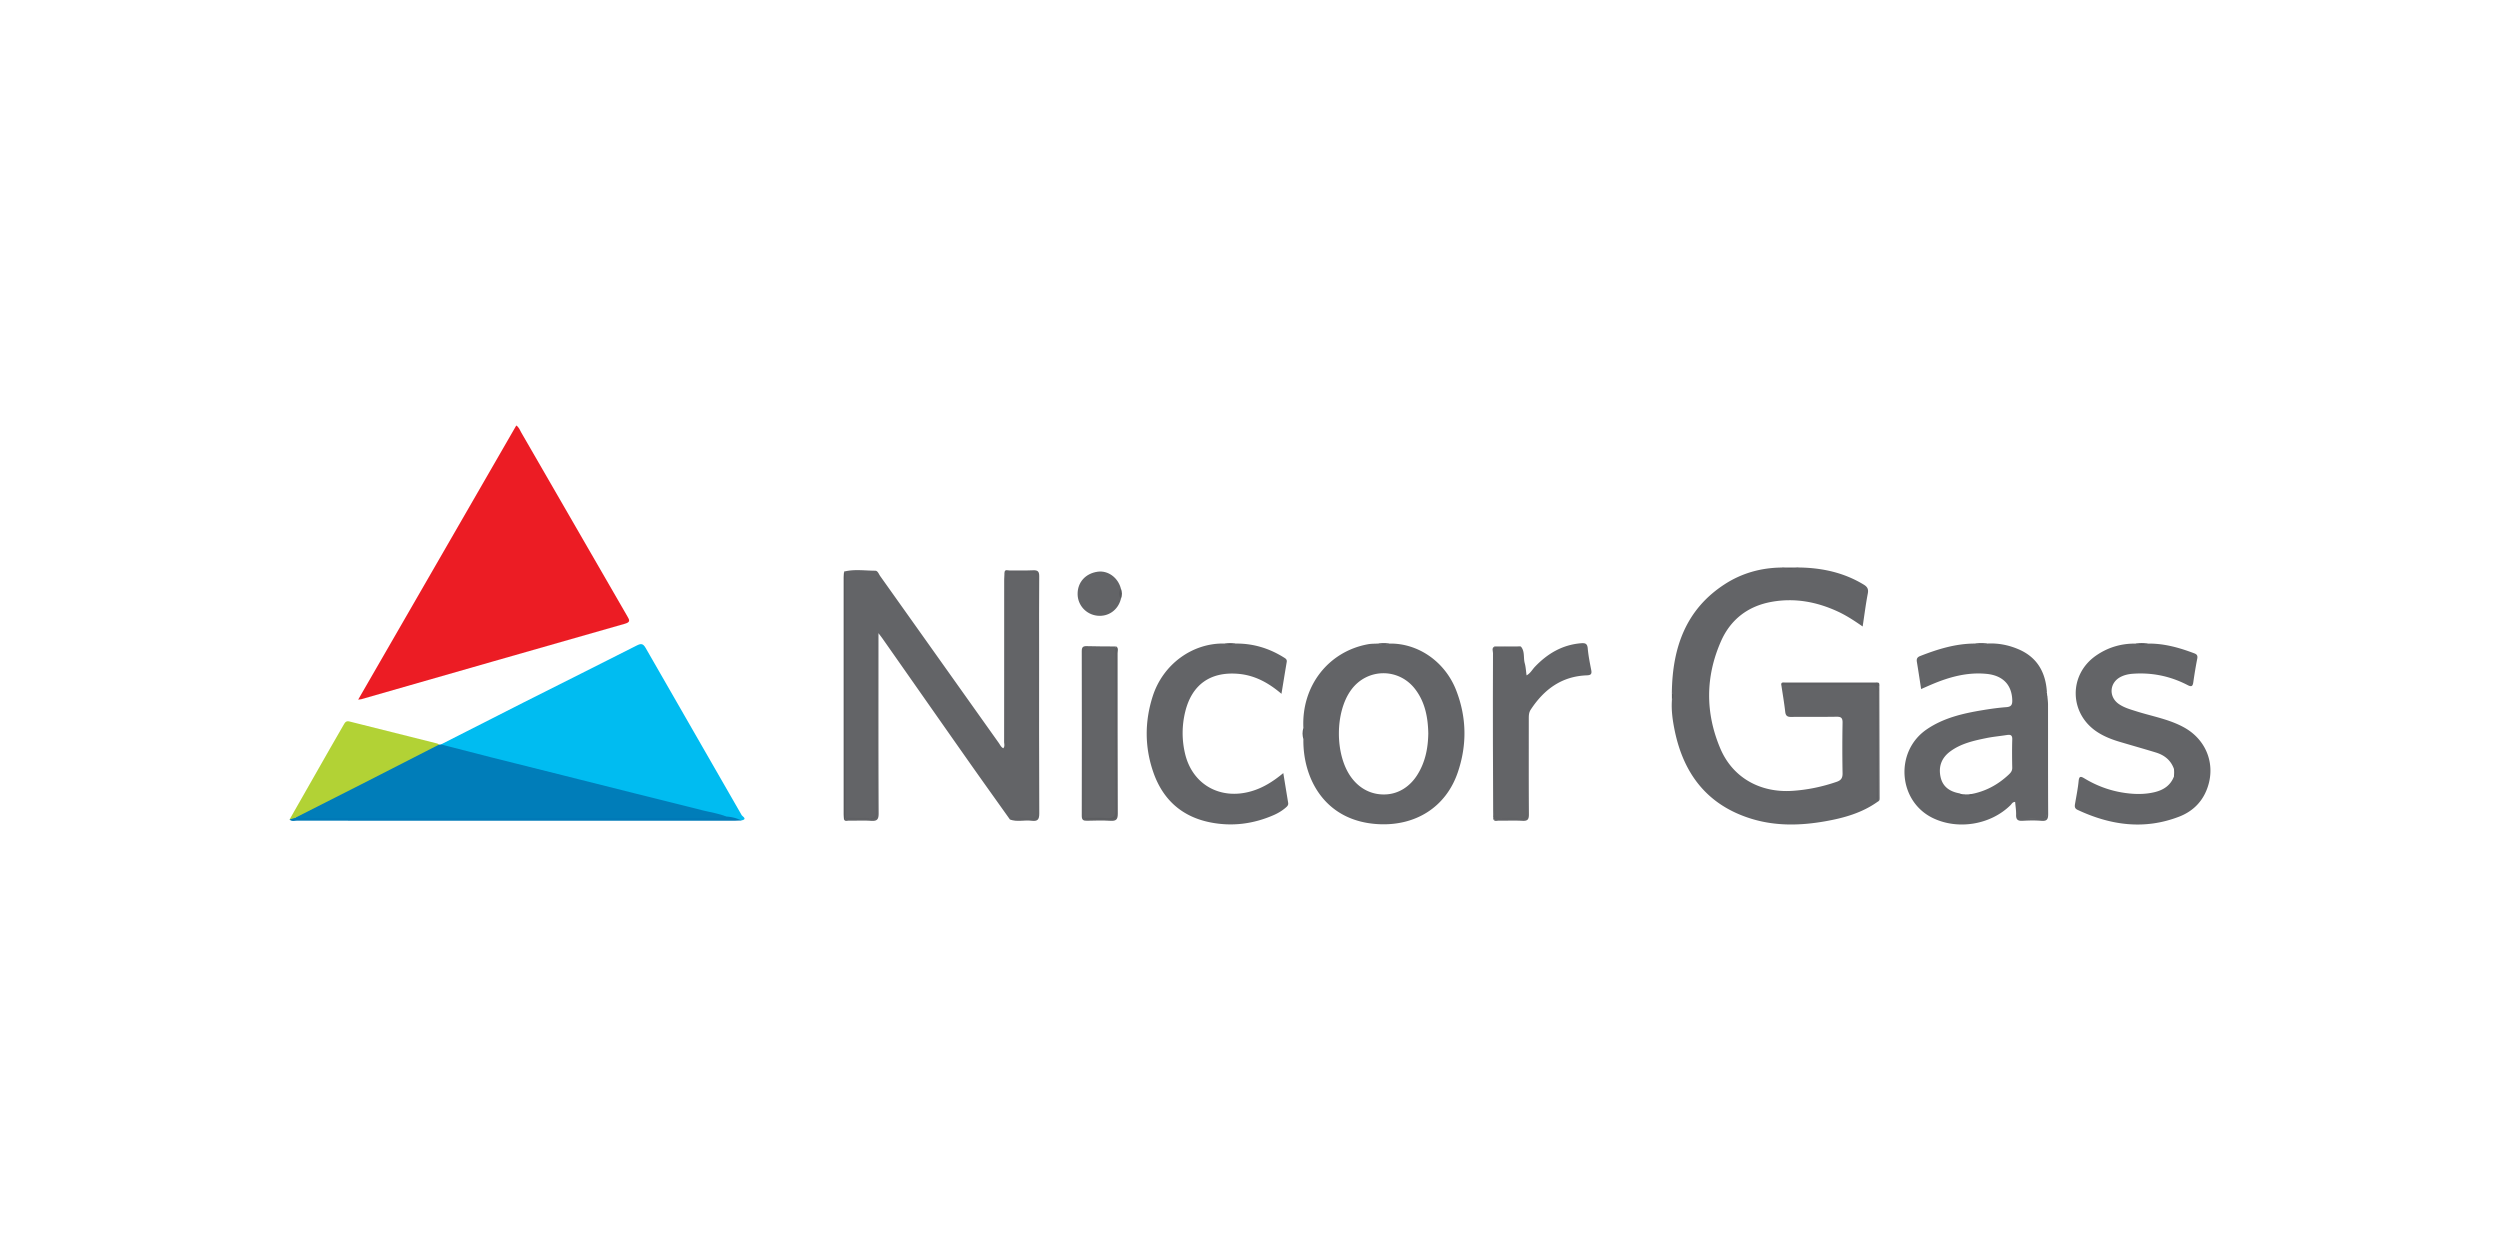 <svg xmlns="http://www.w3.org/2000/svg" width="1000" height="500"><g fill-rule="evenodd" clip-rule="evenodd"><path d="M143.268 279.854l63.247-109.661c1.097.72 1.42 1.833 1.96 2.766 14.156 24.505 28.284 49.026 42.445 73.529.848 1.464 1.402 2.338-.932 3.002-35.186 10.02-70.344 20.125-105.51 30.206-.242.07-.504.068-1.21.158z" fill="#ec1c24"/><path d="M176.391 297.768c11.089-5.637 22.166-11.297 33.271-16.898 14.984-7.555 30.004-15.033 44.965-22.633 1.732-.879 2.565-.918 3.633.947 12.776 22.326 25.655 44.596 38.439 66.918.256.449 2.45 1.578-.117 2.078-2.095-.473-4.271-.488-6.343-1.096-21.69-5.264-43.314-10.791-64.978-16.15-15.399-3.811-30.817-7.549-46.156-11.594-1.033-.27-2.264-.268-2.714-1.572z" fill="#00bcf1"/><path d="M337.62 228.636c4.132-1.049 8.325-.359 12.486-.351 1.005.003 1.411 1.357 1.988 2.169 15.818 22.251 31.624 44.509 47.443 66.759.517.729.86 1.623 1.782 2.092.703-.814.324-1.766.324-2.613.027-21.404.02-42.807.027-64.211.001-1.104.081-2.207.122-3.31 1.621.54.776 1.896.778 2.805.061 20.479.046 40.957.046 61.436 0 1.162 0 2.324.008 3.488.009-21.561.007-43.121.009-64.682 0-3.581.004-3.586 3.703-3.596 2.122-.004 4.245.013 6.365.002 1.595-.006 2.411.682 2.371 2.319-.016.646.01 1.292.01 1.938.002 30.255.003 60.511-.001 90.769-.001 4.08-.011 4.07-4.183 4.092-2.306.014-4.612-.068-6.917.061-5.547-7.803-11.126-15.582-16.635-23.416-11.451-16.287-22.864-32.602-34.296-48.904-.368-.523-.763-1.025-1.654-2.221v3.484c0 22.867-.046 45.736.065 68.604.013 2.529-.718 3.152-3.093 2.984-2.936-.209-5.898-.021-8.848-.074-.649-.012-1.506.434-1.932-.521.31-.203.649-.291 1.018-.262 3.133-.008 6.274-.133 9.396.039 2.086.119 2.628-.543 2.622-2.617-.074-22.111-.049-44.227-.038-66.342 0-.963-.157-1.936-.026-2.373v67.887c0 3.385-.004 3.438-3.429 3.369-3.029-.059-6.067.297-9.086-.211-.387-.98-.193-2.006-.195-3.008-.01-30.861-.008-61.721-.019-92.579.002-1.003.205-2.029-.211-3.006zM751.241 320.564c-6.359 4.604-13.701 6.643-21.267 7.971-9.819 1.727-19.672 1.945-29.302-.996-17.556-5.363-27.202-17.789-30.802-35.361-.815-3.973-1.388-7.996-1.106-12.082.35-1.1.38-2.197-.021-3.293.269-17.73 5.558-33.057 21.214-43.16 6.795-4.383 14.394-6.514 22.518-6.625 2.39.349 4.778.376 7.166-.02 9.186.136 17.899 2.013 25.852 6.849 1.45.879 1.97 1.789 1.627 3.568-.814 4.23-1.349 8.514-2.058 13.182-3.369-2.337-6.504-4.396-9.918-5.976-8.411-3.894-17.168-5.525-26.368-3.907-9.515 1.672-16.507 7.022-20.361 15.743-6.271 14.176-6.328 28.719-.276 42.963 4.977 11.711 15.988 17.746 28.737 16.922 6.132-.393 12.021-1.631 17.806-3.621 1.75-.602 2.378-1.521 2.342-3.426a537.17 537.17 0 0 1-.002-20.191c.037-2.012-.632-2.443-2.511-2.41-5.992.113-11.987-.012-17.981.078-1.615.023-2.265-.447-2.449-2.098-.401-3.563-1.017-7.102-1.545-10.652.865-.74 1.92-.537 2.913-.539 10.778-.016 21.553-.02 32.33-.004 3.317.004 3.425.111 3.431 3.426.03 14.552-.033 29.107.031 43.659z" fill="#636467"/><path d="M176.391 297.768c6.656 1.713 13.306 3.451 19.972 5.135 9.695 2.451 19.401 4.855 29.101 7.291 18.688 4.691 37.366 9.416 56.064 14.061 3.011.748 6.103 1.176 8.998 2.359-.41.699-1.054 1.004-1.828 1.076-.552.051-1.106.047-1.66.047-55.89-.018-111.78.039-167.662-.029-.988-.168-1.699-.504-.685-1.537.718-.736 1.692-1.098 2.595-1.545 16.867-8.402 33.707-16.861 50.457-25.498 1.214-.625 2.393-1.416 3.867-1.285.259-.025.52-.052.781-.075z" fill="#007db9"/><path d="M859.193 257.434c6.471-.084 12.558 1.646 18.536 3.904 1.005.377 1.407.908 1.178 2.082-.62 3.164-1.139 6.35-1.597 9.543-.247 1.705-.843 1.809-2.304 1.051-6.869-3.559-14.186-5.078-21.921-4.512-1.674.123-3.291.48-4.787 1.24-4.518 2.289-4.936 7.945-.792 10.846 2.147 1.502 4.658 2.18 7.119 2.959 6.4 2.025 13.109 3.145 19.066 6.459 9.309 5.18 12.937 15.67 8.778 25.412-2.11 4.943-5.868 8.322-10.749 10.217-13.938 5.406-27.472 3.504-40.693-2.695-1.239-.582-1.183-1.426-.999-2.492.512-2.996 1.126-5.988 1.42-9.008.206-2.129.903-1.934 2.362-1.055 5.777 3.48 12.023 5.533 18.77 6.078 3.152.252 6.253.131 9.332-.621 3.617-.889 6.386-2.77 7.726-6.395.499-1.227.5-1.285.045-2.564-1.169-3.643-3.784-5.795-7.315-6.879-4.829-1.482-9.696-2.842-14.537-4.287-3.183-.949-6.261-2.15-9.049-4.002-11.148-7.4-11.376-22.838-.386-30.469 4.729-3.287 10.046-4.875 15.829-4.811a9.975 9.975 0 0 0 4.968-.001zM494.268 257.42c6.912-.059 13.268 1.834 19.12 5.469.691.428 1.484.795 1.303 1.875-.696 4.139-1.368 8.277-2.106 12.764-5.271-4.498-10.805-7.471-17.391-8.004-11.084-.902-18.453 4.359-21.099 15.145a35.644 35.644 0 0 0-.089 16.725c2.896 12.428 14.094 18.738 26.562 15.092 4.669-1.363 8.699-3.893 12.75-7.252.688 4.201 1.313 8.057 1.947 11.91.165.994-.5 1.508-1.138 2.047-1.422 1.201-3.017 2.133-4.708 2.871-8.165 3.559-16.669 4.629-25.399 2.871-11.365-2.285-18.936-9.197-22.696-20.037-3.487-10.047-3.485-20.303-.223-30.434 4.124-12.803 15.924-21.342 28.741-21.047 1.475.462 2.95.452 4.426.005zM608.332 258.592c1.701 1.951.95 4.488 1.568 6.705.416 1.494.478 3.086.729 4.852 1.548-.84 2.25-2.289 3.284-3.377 5.063-5.326 11.011-8.855 18.49-9.473 1.621-.133 2.514.088 2.687 2.041.26 2.928.845 5.836 1.409 8.727.32 1.635-.248 2.016-1.823 2.076-9.998.375-17.058 5.609-22.375 13.701-.78 1.186-.788 2.4-.788 3.689.005 12.719-.044 25.441.048 38.16.016 2.051-.489 2.76-2.605 2.637-3.124-.186-6.268-.014-9.4-.072-.743-.018-1.681.469-2.223-.521 3.559-.605 7.147-.24 10.717-.213 2.063.018 2.879-.383 2.856-2.697-.125-11.979-.056-23.957-.066-35.939-.008 11.992-.056 23.984.037 35.975.016 2.072-.557 2.771-2.641 2.635-2.573-.176-5.172-.16-7.748-.006-2.129.129-2.748-.768-2.684-2.74.096-2.857.023-5.723.023-8.582 0-17.902-.003-35.805.002-53.709.002-3.654.015-3.607 3.613-3.67 2.296-.041 4.603.272 6.89-.199z" fill="#636467"/><path d="M175.609 297.842c-9.492 4.852-18.975 9.721-28.476 14.557-9.668 4.92-19.355 9.813-29.033 14.715-.576.836-1.336 1.068-2.278.693 5.426-9.527 10.849-19.057 16.282-28.58 1.781-3.121 3.601-6.221 5.379-9.348.526-.926.964-1.629 2.33-1.281 11.694 2.975 23.407 5.873 35.111 8.809.248.058.457.284.685.435z" fill="#b2d235"/><path d="M448.327 239.697c-1.188 4.403-5.048 7.084-9.472 6.573-4.418-.508-7.744-4.16-7.809-8.571-.069-4.76 3.125-8.335 8.056-9.019 4.048-.56 7.998 2.266 9.205 6.582-.029 1.479-.079 2.957.02 4.435z" fill="#636467"/><path d="M115.822 327.807a987.68 987.68 0 0 1 2.278-.693c1.105.023 2.21.07 3.315.07 54.83.002 109.661 0 164.491.016 1.579.002 3.115-.102 4.619-.586 2.12.133 4.143.635 6.056 1.566-1.009.039-2.02.113-3.032.113-58.241.006-116.483.008-174.726-.018-.999 0-2.122.432-3.001-.468z" fill="#0079b7"/><path d="M403.981 327.801c2.52-1.297 5.222-.549 7.817-.539 2.237.008 2.778-.721 2.773-2.861-.061-30.795-.068-61.594.01-92.39.005-2.378-.773-3.049-3.006-2.877-2.199.169-4.426.104-6.635.016-1.584-.064-2.096.59-2.06 2.117.073 3.225.02 6.454.02 9.681v58.522c-.184-.002-.368-.006-.554-.01v-2.969c0-21.393.007-42.785-.018-64.175-.001-1.055.421-2.233-.537-3.145.033-1.636 1.302-.967 2.039-.985 3.129-.076 6.268.082 9.391-.073 1.943-.097 2.488.522 2.469 2.461-.094 10.038-.043 20.075-.043 30.116 0 21.549-.051 43.1.066 64.65.015 2.531-.703 3.27-3.081 2.959-2.865-.375-5.817.582-8.651-.498z" fill="#616265"/><path d="M446.645 258.662c.829.752.396 1.736.398 2.596.029 21.396-.016 42.797.077 64.195.009 2.33-.658 3.004-2.923 2.867-3.125-.186-6.272-.113-9.405-.02-1.517.045-2.091-.371-2.088-1.994.048-21.951.048-43.904-.001-65.859-.003-1.607.522-2.037 2.057-1.988 3.776.121 7.558.094 11.337.125.116.393-.007.686-.367.881-2.323.877-4.741.404-7.118.48-3.55.109-3.794.256-3.803 3.76-.031 11.703.04 23.404-.028 35.107-.054 9.209.292 18.422-.184 27.611 3.295 1.121 6.637.488 9.946.293.859-.053 1.259-.994 1.298-1.902.037-.828.024-1.656.024-2.484.002-19.803-.002-39.604.004-59.404.001-1.463-.172-2.967.776-4.264z" fill="#606164"/><path d="M608.332 258.592c-2.482 1.066-5.082.365-7.618.426-1.813.043-2.371.609-2.365 2.41.049 21.131.049 42.262 0 63.395-.005 1.785.521 2.492 2.359 2.393 2.299-.125 4.621-.168 6.915.008 2.262.172 3.013-.543 2.991-2.9-.114-11.994-.059-23.99-.037-35.988.002-.879-.273-1.811.532-3.127v3.455c0 12.088-.041 24.178.042 36.266.016 2.098-.453 2.98-2.751 2.861-3.681-.189-7.378-.053-11.068-.053a32.746 32.746 0 0 1-.047-.555c.51-.953.256-1.988.258-2.979.017-20.879.01-41.758.028-62.635 0-.992-.259-2.025.256-2.979l10.505.002z" fill="#616265"/><path d="M751.241 320.564c-.976-.898-.557-2.08-.559-3.133-.03-13.547-.065-27.092.024-40.639.013-2.164-.577-2.836-2.788-2.816-11.795.102-23.59.049-35.385.045-.207-1.268.738-1.016 1.402-1.016 12.116-.012 24.232-.012 36.352-.004.693.002 1.579-.176 1.448 1.031-.471.965-.238 1.992-.24 2.99-.016 13.516-.005 27.037-.022 40.559-.002.994.234 2.023-.239 2.986l.007-.003z" fill="#5e5f62"/><path d="M338.096 327.719l-.506.018c-.045-.639-.129-1.281-.129-1.92-.006-31.662-.008-63.326.001-94.991 0-.729.103-1.459.158-2.189.869.949.472 2.113.473 3.175.024 31.791.023 63.582.025 95.373.192.127.254.248.183.365-.069.114-.136.169-.205.169z" fill="#58595c"/><path d="M446.093 259.076c0-.166.002-.33.003-.492.183.027.365.053.548.078-.002 22.016-.042 44.031.051 66.045.009 2.441-.635 3.252-3.09 3.076-3.199-.229-6.423-.109-9.636-.146-.049-.002-.129-.123-.135-.191-.007-.084.049-.176.078-.262 2.268-1.549 4.834-.77 7.268-.863 3.842-.148 4.01-.199 4.015-4.121.014-19.449-.004-38.898.019-58.346.002-1.629-.309-3.354.879-4.778z" fill="#5c5d60"/><path d="M597.827 258.59c0 21.814.005 43.629-.022 65.443-.001 1.055.415 2.229-.52 3.148-.041-9.93-.103-19.857-.117-29.789-.021-12.049-.024-24.096.031-36.145.005-.87-.663-2.038.628-2.657z" fill="#636467"/><path d="M818.876 278.254c-.034 15.301-.072 30.604-.104 45.904-.009 3.576-.005 3.576-3.595 3.578-2.029 0-4.06-.049-6.086.014-1.577.049-2.235-.533-1.668-2.617.285 1.785 1.181 2.047 2.46 2.084 8.34.23 8.339.262 8.339-7.994 0-13.092-.01-26.182.019-39.271.004-1.057-.419-2.234.521-3.152l.114 1.454z" fill="#5f6164"/><path d="M751.234 320.568c-.005-14.643-.015-29.285-.005-43.93 0-.885-.303-1.865.507-2.605.04 15.051.078 30.1.113 45.15.001.538.044 1.126-.615 1.385z" fill="#636467"/><path d="M521.351 291.17c.93 1.492.93 2.984.001 4.473-.438-1.489-.449-2.981-.001-4.473z" fill="#58595c"/><path d="M448.327 239.697c-.889-1.475-.865-2.953-.02-4.435.624 1.476.637 2.954.02 4.435z" fill="#595a5d"/><path d="M719.641 226.999c-2.387.837-4.774.809-7.166.02 2.388-.008 4.777-.014 7.166-.02z" fill="#5a5b5e"/><path d="M859.193 257.434c-1.656.852-3.313.848-4.968.002a15.98 15.98 0 0 1 4.968-.002zM794.964 257.412c-1.658.889-3.32.877-4.98.006a18.334 18.334 0 0 1 4.98-.006zM555.73 257.434c-1.474.816-2.949.838-4.419-.018 1.474-.221 2.948-.242 4.419.018z" fill="#56575b"/><path d="M494.268 257.42c-1.476.842-2.952.848-4.426-.006 1.476-.219 2.951-.234 4.426.006z" fill="#56575a"/><path d="M869.684 307.883c.021-.09.016-.191.064-.26.086-.127.203-.229.307-.342.382 1.092.294 2.188.04 3.285-.006.029-.162.055-.236.035-.082-.023-.147-.1-.22-.154l.045-2.564z" fill="#5a5b5e"/><path d="M668.743 276.803c.791 1.094.773 2.191.021 3.293l-.021-3.293z" fill="#595a5d"/><path d="M338.096 327.719c.011-.176.019-.357.022-.535 3.228 0 6.46-.094 9.683.035 1.925.08 2.553-.561 2.53-2.508-.092-7.838-.038-15.68-.038-23.518V256.92v-2.98c.844.807.532 1.541.533 2.172.021 22.875-.023 45.75.076 68.621.01 2.496-.72 3.203-3.126 3.051-3.214-.202-6.451-.059-9.68-.065z" fill="#5f6063"/><path d="M737.853 287.502v23.436c-.09.002-.18.002-.271.002v-23.549l.271.111z" fill="#5e5f62"/><path d="M819.212 281.805c-.004-1.182-.22-2.367-.336-3.551a1.966 1.966 0 0 0-.396.932c.013.197.024.396.022.594v.916c.011.166.022.33.021.488-.021 11.967-.02 23.934-.019 35.9.008 2.488.017 4.98.031 7.471a9.15 9.15 0 0 1-.034.879c0 .174-.002.352.004.527.032 1.029-.42 1.516-1.472 1.508-.046-.002-.09 0-.136-.002-.348.059-.76.07-1.258.027-.154-.016-.309-.02-.462-.029-1.705 0-3.411.012-5.118-.018a28.883 28.883 0 0 1-2.354-.068c.783.035 1.569.057 2.354.068 1.709-.006 3.42-.092 5.118.018.574-.002 1.146-.002 1.72.002 1.059-.176 1.488-.83 1.604-2.033-.002-.467.004-.938.004-1.408l-.001-6.941c-.043-12.129-.02-24.258-.003-36.389-.041-.502-.104-1.016-.022-1.51-.049-.809-.132-1.623.28-2.387-.508-7.904-3.903-13.93-11.408-17.117-3.932-1.672-8.082-2.49-12.389-2.27-1.659.449-3.32.438-4.98.006-7.699.01-14.888 2.229-21.957 5.008-1.181.465-1.472 1.166-1.275 2.342.59 3.539 1.115 7.09 1.699 10.854 1.523-.668 2.849-1.268 4.188-1.836 7.039-2.984 14.267-5.008 22.028-4.236 6.502.648 10.067 4.395 10.237 10.516.052 1.822-.406 2.643-2.354 2.791-3.12.232-6.234.664-9.326 1.174-7.948 1.309-15.775 3.08-22.565 7.734-12.878 8.826-11.463 28.701 2.486 35.451 10.064 4.869 23.126 2.686 31.062-5.162.487-.482.788-1.277 1.852-1.295.142 1.732.437 3.459.385 5.174-.06 1.998.788 2.496 2.642 2.387 2.481-.148 4.99-.201 7.466.01 2.278.193 2.735-.674 2.721-2.795-.085-14.576-.036-29.152-.059-43.73zm-14.316 25.287c.028 1.281-.622 2.023-1.454 2.799-4.35 4.064-9.384 6.768-15.277 7.795-.294.447-.622.381-.963.059-.365.004-.73.01-1.095.018-.518.346-1.022.488-1.482-.094-.341-.125-.674-.301-1.026-.369-3.75-.719-6.536-2.621-7.377-6.523-.896-4.176.403-7.65 3.882-10.215 4.284-3.16 9.338-4.291 14.399-5.322 2.704-.551 5.471-.801 8.202-1.225 1.397-.219 2.255-.072 2.198 1.736-.115 3.776-.085 7.562-.007 11.341z" fill="#636467"/><path d="M784.624 317.668c.494.031.99.059 1.482.094-.408.639-1.062.57-1.683.549-.205-.008-.599.059-.475-.314.055-.167.44-.224.676-.329zM787.201 317.744l.963-.057c.423.076.847.158 1.714.32-1.258.393-2.024.55-2.677-.263z" fill="#57585b"/><path d="M582.424 276.006c-4.495-11.439-15.29-18.799-26.693-18.572-1.474.422-2.946.447-4.419-.018-1.369.086-2.765.035-4.105.281-15.954 2.92-26.653 16.797-25.855 33.473a22.74 22.74 0 0 1 .001 4.473c-.257 15.721 8.514 32.838 29.921 34.016 14.848.818 27.035-6.723 31.807-20.613 3.786-11.013 3.617-22.163-.657-33.04zm-15.576 34.066c-2.934 4.596-7.375 7.428-12.439 7.689-5.636.297-10.688-2.195-14.167-7.178-6.303-9.031-6.256-25.77.229-34.635 6.425-8.777 19.087-8.893 25.653-.211 3.969 5.246 5.066 11.352 5.192 17.641-.102 6.005-1.227 11.612-4.468 16.694z" fill="#636467"/><path d="M496.99 318.199h-5.947c1.978-.545 3.961-.496 5.947 0z" fill="#606164"/><path d="M446.093 259.076c0 21.617-.05 43.234.063 64.852.013 2.713-.803 3.504-3.416 3.307-2.927-.219-5.883-.051-8.828-.051-.001-21.615.049-43.234-.063-64.852-.014-2.715.801-3.506 3.415-3.309 2.927.217 5.883.051 8.829.053z" fill="#636467"/></g></svg>